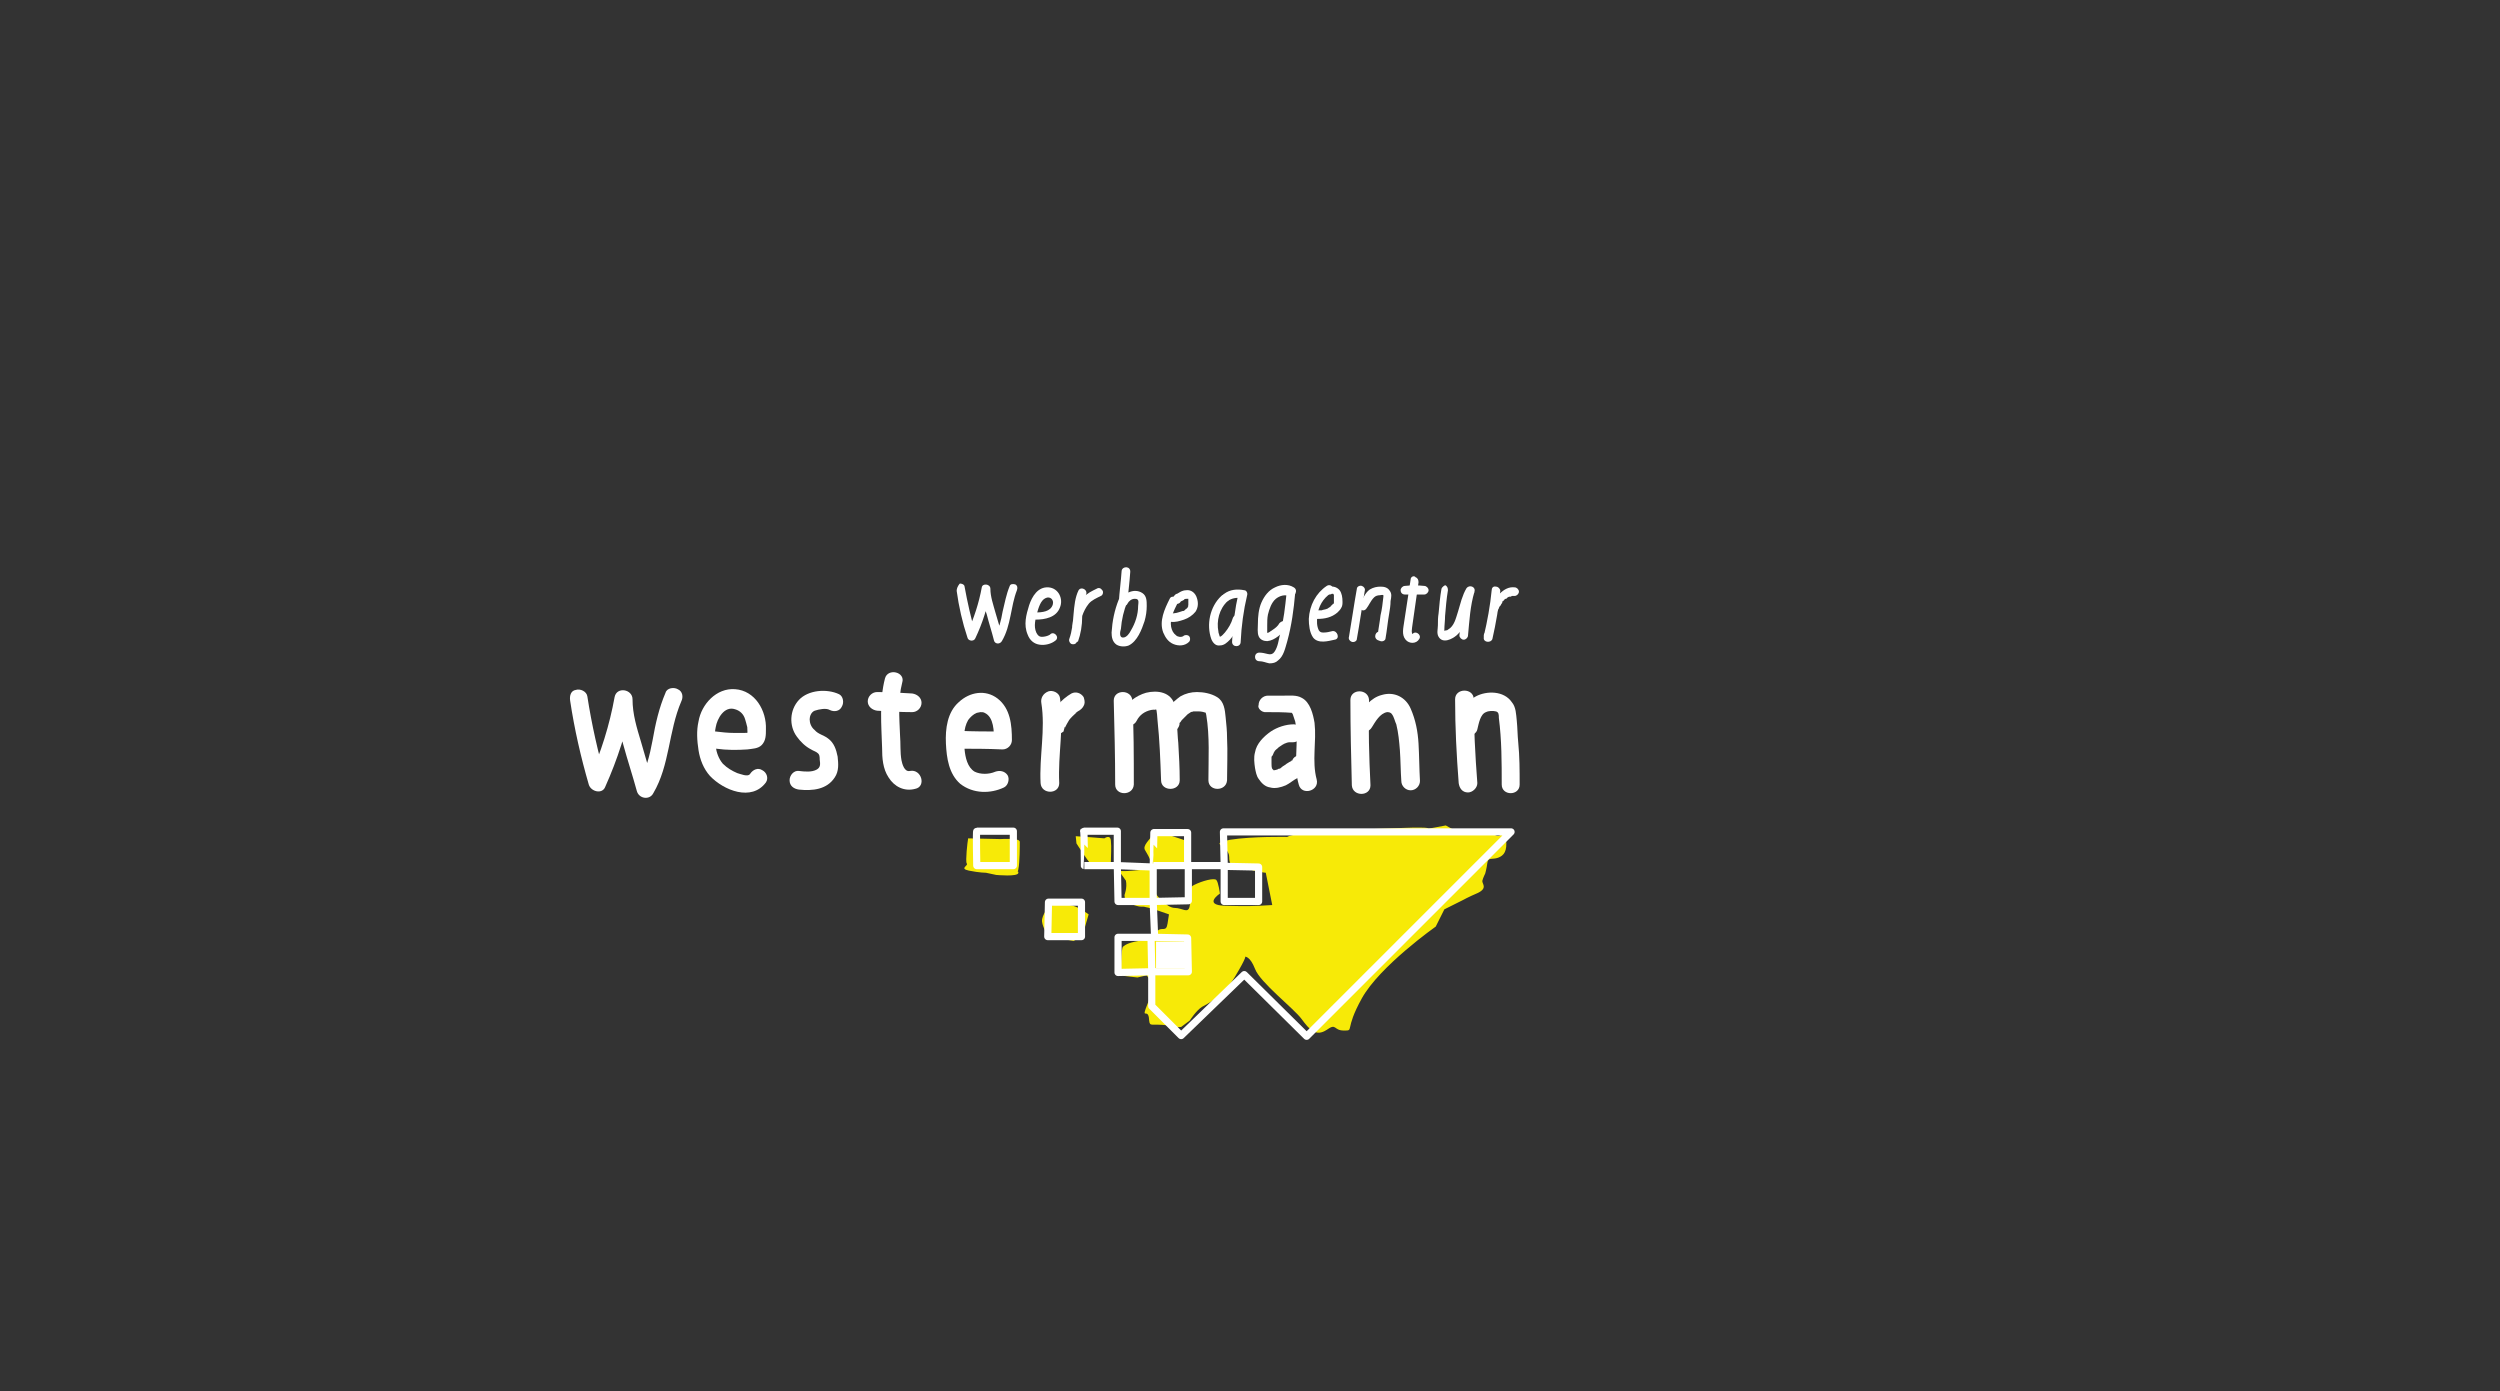 <?xml version="1.0" encoding="utf-8"?>
<!-- Generator: Adobe Illustrator 28.7.1, SVG Export Plug-In . SVG Version: 9.03 Build 54978)  -->
<svg version="1.1" xmlns="http://www.w3.org/2000/svg" xmlns:xlink="http://www.w3.org/1999/xlink" x="0px" y="0px"
	 viewBox="0 0 348.6 194" enable-background="new 0 0 348.6 194" xml:space="preserve">
<rect x="0" y="0" width="348.6" height="194" fill="#333333" stroke="none"/>
<g id="Ebene_1">
	<path fill="#F7EA07" d="M160.9,116.1c-0.5,1-1.7,1.8-1.2,2.5c0.4,0.7,0.4,0.7,0.4,0.7l0.7,1.4l3.3-0.1h0.9l0.4-1.4l-0.1-2l-3-1
		L160.9,116.1z"/>
	<path fill="#F7EA07" d="M135,116.9c-0.1,0.5-0.4,3.2-0.2,3.5c0.3,0.3-1.1,0.7,0.3,1c1.5,0.3,2.4,0.3,2.4,0.3l1.4,0.3
		c0,0,3.1,0.3,3.1-0.3c0-0.5-0.2,0.4,0-0.5c0.2-1,0.2-3.2,0.2-3.8c0-0.6-2.3-0.4-2.7-0.4S135,116.9,135,116.9z"/>
	<path fill="#F7EA07" d="M146.9,126.2c-0.5,0-0.5,0-0.5,0s-1.2,1.4-1.1,2.3c0.1,0.9,0.9,2.1,0.9,2.1l3.5,0.6l1.2-0.6l0.9-3.1
		c0,0-1.6-1.2-2.6-1.3C148,126.1,146.9,126.2,146.9,126.2z"/>
	<path fill="#F7EA07" d="M150,116.6c0.3,0,4,0.3,4,0.3s0.8-0.6,0.9,0.3c0.1,0.9,0,2.3,0,2.9s-1.6,1.3-2.2,1
		c-0.6-0.3-2.6-3.5-2.6-3.5L150,116.6z"/>
	<path fill="#F7EA07" d="M156,121.4c1,0.3,4.8-0.5,5,0c0.2,0.5,0,2.3,0,2.8c0,0.5,1.7,2.4,2.8,2.4c1.1,0,1.9,0.9,2.1-0.3
		c0.2-1.1-0.6-2.3,0.6-2.9s2.8-1,3.1-0.7s0.5,1.9,0.5,1.9s-2.4,1.6,0.7,1.7s4.8,0,4.8,0l1.8-0.1l-0.9-4.5c0,0-1.9-0.2-3.1-0.8
		s-2,0.3-2-1.4c0-1.7-3.1-1.8,0.1-2.4c3.1-0.5,8-0.4,8-0.4s0.7-0.7,9.3-1s7.2-0.3,9.2-0.3s0.4,0.3,2,0s1.6-0.3,1.6-0.3l1.8,1
		c0,0,2.8-0.5,3.7-0.3c0.9,0.3,0.7,0.3,1.5,0.7s1.2-1.2,1.4,0.5c0.2,1.7-0.3,2.3-1.1,2.6s-1.4-0.1-1.5,0.7c-0.1,0.8-0.3,1.5-0.3,1.5
		s-0.3,0.6-0.4,1c-0.1,0.4,0.8,1-0.6,1.7c-1.4,0.6-2.1,1-2.1,1l-2.6,1.3l-1.2,2.4c0,0-7.8,5.5-10.3,10c-2.5,4.5-1,4.5-2.5,4.5
		s-1-1.1-2.4-0.1c-1.5,1-2.4,0-3.5-1.5s-5.8-5.1-6.5-7c-0.7-1.8-1.4-1.7-1.4-1.7s0.4-0.2-1.4,2.8c-1.8,3-3.8,3.7-4.6,4.2
		c-0.8,0.5-1.7,1.9-1.7,1.9l-1.2,0.9l-1.8,0.1c0,0,0.8-0.3-0.9-0.4c-1.7-0.1-1.7,0.3-1.8-1c-0.2-1.3-1.1,0.4-0.2-1.9
		c1-2.4,1-2.4,1-2.4l-1.1-1.6l-1.3,0.3l-1.7-0.2l-0.6-0.1c0,0,0-3.8,0.3-4c0.3-0.2,0.5-0.5,2.2-0.8s2.6-0.1,2.6-0.1l1.4-0.1
		c0,0-2.2-0.3-1.5-1.1c0.7-0.8,1.3,0.2,1.5-1.1c0.2-1.3,0.2-1.3,0.2-1.3s-2.5-0.9-3.2-1c-0.7-0.2-0.5,0.1-1.7-0.3s-1.2-0.4-1.2-0.4
		l-0.1-1c0,0,0.4-1,0.2-2C156.3,121.8,156,121.4,156,121.4z"/>
	<path fill="none" stroke="#FFFFFF" stroke-linecap="round" stroke-linejoin="round" stroke-miterlimit="10" d="M136.2,115.9h5.1
		v4.8h-5.1C136.2,120.7,136.1,115.8,136.2,115.9z"/>
	<path fill="none" stroke="#FFFFFF" stroke-linecap="round" stroke-linejoin="round" stroke-miterlimit="10" d="M151.1,115.9h4.7
		v4.8h-4.6C151.2,120.7,151.2,115.8,151.1,115.9z"/>
	<polygon fill="none" stroke="#FFFFFF" stroke-linecap="round" stroke-linejoin="round" stroke-miterlimit="10" points="
		146.2,125.8 150.8,125.8 150.8,130.6 146.1,130.6 	"/>
	<polygon fill="none" stroke="#FFFFFF" stroke-linecap="round" stroke-linejoin="round" stroke-miterlimit="10" points="
		155.9,130.7 160.5,130.7 160.6,135.5 155.9,135.6 	"/>
	<polygon fill="none" stroke="#FFFFFF" stroke-linecap="round" stroke-linejoin="round" stroke-miterlimit="10" points="
		155.9,125.7 155.8,120.7 160.8,120.9 160.8,125.7 	"/>
	<path fill="none" stroke="#FFFFFF" stroke-linecap="round" stroke-linejoin="round" stroke-miterlimit="10" d="M160.9,116.1h4.7
		v4.6h-4.8C160.8,120.7,160.9,115.8,160.9,116.1z"/>
	<polyline fill="none" stroke="#FFFFFF" stroke-linecap="round" stroke-linejoin="round" stroke-miterlimit="10" points="
		170.7,120.8 175.5,120.9 175.5,125.7 170.7,125.7 170.7,120.7 165.7,120.7 165.7,125.6 160.8,125.7 161,130.7 165.6,130.8 
		165.7,135.5 160.6,135.5 160.6,140.3 164.7,144.4 173.5,135.9 182.2,144.5 210.7,116 170.6,116 170.7,120.6 	"/>
	<path fill="#EBEC2B" d="M146.2,125.8"/>
	<rect x="161.2" y="131.3" fill="#FFFFFF" width="4.2" height="3.7"/>
	<g>
		<g>
			<g>
				<path fill="#FFFFFF" d="M79.5,97.7c0.6,4,1.5,7.9,2.6,11.7c0.3,1,1.9,1.4,2.3,0.3c1.7-3.8,3-7.8,3.8-12
					c-0.8-0.1-1.7-0.2-2.5-0.3c0,2.2,0.6,4.3,1.2,6.4c0.6,2.2,1.3,4.3,1.9,6.5c0.3,1.1,1.8,1.3,2.3,0.3c2.3-3.9,2.1-8.6,3.9-12.8
					c0.3-0.6,0.2-1.4-0.5-1.7c-0.5-0.3-1.5-0.2-1.7,0.5c-0.9,2.1-1.4,4.3-1.8,6.6c-0.4,2.1-0.9,4.3-2.1,6.2c0.8,0.1,1.6,0.2,2.3,0.3
					c-0.6-2.1-1.2-4.1-1.8-6.2c-0.6-2-1.2-3.9-1.2-6c0-1.4-2.2-1.8-2.5-0.3c-0.7,3.9-1.9,7.7-3.5,11.3c0.8,0.1,1.6,0.2,2.3,0.3
					c-1.1-3.8-2-7.8-2.6-11.7c-0.1-0.7-1-1.1-1.6-0.9C79.6,96.3,79.4,97,79.5,97.7L79.5,97.7z"/>
			</g>
		</g>
		<g>
			<g>
				<path fill="#FFFFFF" d="M99.9,104.4c1.4,0.2,2.9,0.2,4.3,0.1c0.7-0.1,1.5-0.1,2-0.6c0.6-0.6,0.6-1.4,0.6-2.2
					c0.1-2.6-1.5-5.4-4.3-5.6c-2.6-0.2-4.7,2.1-5.1,4.5c-0.3,1.3-0.2,2.7,0,4c0.2,1.3,0.7,2.6,1.6,3.6c1.9,2,5.8,3.6,7.8,0.9
					c0.4-0.6,0.1-1.4-0.5-1.7c-0.6-0.4-1.3-0.1-1.7,0.5c-0.3,0.5-1.4,0-1.8-0.1c-0.7-0.3-1.4-0.7-2-1.3c-0.6-0.7-0.9-1.6-1-2.4
					c-0.1-0.9-0.2-1.8,0-2.7c0.2-1.2,1.2-3,2.7-2.5c0.7,0.2,1.2,0.7,1.4,1.4c0.1,0.3,0.2,0.7,0.3,1.1c0,0.3,0.1,1-0.1,1.2
					c0.2-0.2,0.3-0.3,0.5-0.5c-0.1,0.1-0.7,0.1-0.9,0.1c-0.4,0-0.8,0-1.3,0c-0.9,0-1.8-0.1-2.6-0.2c-0.7-0.1-1.3,0.6-1.3,1.3
					C98.7,103.9,99.2,104.3,99.9,104.4L99.9,104.4z"/>
			</g>
		</g>
		<g>
			<g>
				<path fill="#FFFFFF" d="M117,96.8c-1.7-0.8-4.3-0.6-5.6,0.8c-1.3,1.4-1.4,3.6-0.3,5.1c0.5,0.7,1.2,1.4,2,1.8
					c0.3,0.2,0.7,0.3,0.9,0.5c0.3,0.2,0.3,0.6,0.3,0.9c0.1,0.7,0.1,1.1-0.4,1.4c-0.7,0.4-1.7,0.3-2.5,0.2c-0.7-0.1-1.3,0.6-1.3,1.3
					c0,0.8,0.6,1.2,1.3,1.3c1.9,0.2,3.9,0,5-1.7c0.6-0.9,0.5-1.9,0.4-2.9c-0.2-1-0.5-1.9-1.3-2.5c-0.6-0.5-1.4-0.6-1.9-1.2
					c-0.5-0.4-0.7-1-0.7-1.5c0-0.4,0.2-1,0.7-1.2c0.6-0.2,1.6-0.4,2.1-0.1c0.6,0.3,1.4,0.2,1.7-0.5C117.7,98,117.6,97.1,117,96.8
					L117,96.8z"/>
			</g>
		</g>
		<g>
			<g>
				<path fill="#FFFFFF" d="M123.4,94.6c-0.8,3.1-0.5,6.5-0.4,9.7c0,1.4,0.1,2.9,0.9,4.1c0.8,1.3,2.2,2,3.7,1.6
					c1.6-0.3,0.9-2.8-0.7-2.5c-0.8,0.2-1.1-1-1.2-1.5c-0.2-1.1-0.1-2.3-0.2-3.5c-0.1-2.4-0.3-5,0.3-7.3
					C126.3,93.7,123.8,93.1,123.4,94.6L123.4,94.6z"/>
			</g>
		</g>
		<g>
			<g>
				<path fill="#FFFFFF" d="M122.3,99.1c1.6,0.1,3.3,0.2,4.9,0.2c0.7,0,1.3-0.6,1.3-1.3c0-0.7-0.6-1.2-1.3-1.3
					c-1.6-0.1-3.3-0.2-4.9-0.2c-0.7,0-1.3,0.6-1.3,1.3C121,98.5,121.6,99,122.3,99.1L122.3,99.1z"/>
			</g>
		</g>
		<g>
			<g>
				<path fill="#FFFFFF" d="M133.5,104.4c2.1,0,4.2,0,6.3,0.1c0.7,0,1.3-0.6,1.3-1.3c0-2.1-0.2-4.4-2-5.8c-1.7-1.3-3.9-0.9-5.4,0.5
					c-1.6,1.4-1.9,3.7-1.8,5.8c0.1,2,0.4,4.2,2,5.6c1.8,1.4,4.2,1.4,6.1,0.5c0.6-0.3,0.8-1.2,0.5-1.7c-0.4-0.6-1.1-0.7-1.7-0.5
					c-0.9,0.4-2.1,0.4-2.9,0c-1-0.6-1.3-2-1.4-3.1c-0.1-1.4-0.2-2.9,0.5-4.1c0.3-0.4,0.7-0.8,1.2-1c0.1,0,0.4-0.1,0.5-0.1
					c0.3,0,0.4,0,0.6,0.1c1.3,0.6,1.3,2.6,1.3,3.9c0.4-0.4,0.8-0.8,1.3-1.3c-2.1,0-4.2,0-6.3-0.1
					C131.8,101.9,131.8,104.4,133.5,104.4L133.5,104.4z"/>
			</g>
		</g>
		<g>
			<g>
				<path fill="#FFFFFF" d="M145.2,98c0.6,3.7-0.3,7.5-0.1,11.2c0.1,1.6,2.6,1.6,2.6,0c-0.2-4,0.7-7.9,0.1-11.9
					c-0.1-0.7-1-1.1-1.6-0.9C145.4,96.7,145.1,97.4,145.2,98L145.2,98z"/>
			</g>
		</g>
		<g>
			<g>
				<path fill="#FFFFFF" d="M148.4,101.5c0,0,0-0.1,0.1-0.1c0,0.1-0.1,0.2-0.1,0.3c0.2-0.5,0.5-1,0.8-1.5c-0.1,0.1-0.1,0.2-0.2,0.3
					c0.3-0.4,0.7-0.8,1.2-1.2c-0.1,0.1-0.2,0.1-0.3,0.2c0.2-0.2,0.4-0.3,0.7-0.5c0.3-0.2,0.5-0.5,0.6-0.8c0.1-0.3,0-0.7-0.1-1
					c-0.4-0.6-1.1-0.8-1.7-0.5c-0.7,0.4-1.4,1-1.9,1.6c-0.6,0.7-1.1,1.5-1.4,2.4c-0.1,0.3,0,0.7,0.1,1c0.2,0.3,0.5,0.5,0.8,0.6
					c0.3,0.1,0.7,0.1,1-0.1c0.1-0.1,0.2-0.1,0.3-0.2C148.3,101.9,148.4,101.7,148.4,101.5L148.4,101.5z"/>
			</g>
		</g>
		<g>
			<g>
				<path fill="#FFFFFF" d="M155.3,97.7c0.1,3.9,0.2,7.8,0.2,11.7c0,1.6,2.5,1.6,2.6,0c0-3.9,0-7.8-0.2-11.7
					C157.8,96.1,155.3,96.1,155.3,97.7L155.3,97.7z"/>
			</g>
		</g>
		<g>
			<g>
				<path fill="#FFFFFF" d="M158.5,100.5c0.4-0.8,1.1-1.3,2-1.5c0.2,0,0.4-0.1,0.6,0c-0.1,0,0.2,0,0.2,0c0.5,0-0.7,0-0.1-0.1
					c0.1,0,0.2,1.4,0.2,1.5c0.3,2.8,0.4,5.6,0.5,8.4c0,1.6,2.6,1.6,2.6,0c0-1.7-0.1-3.5-0.2-5.2c-0.1-0.9-0.1-1.7-0.2-2.6
					c-0.1-0.9-0.1-1.8-0.3-2.7c-0.5-1.8-2.4-2.1-4-1.7c-1.4,0.4-2.7,1.4-3.4,2.7C155.6,100.7,157.8,101.9,158.5,100.5L158.5,100.5z"
					/>
			</g>
		</g>
		<g>
			<g>
				<path fill="#FFFFFF" d="M164.5,100.8C164.4,101.1,164.4,100.9,164.5,100.8c-0.1,0.2,0-0.1,0.1-0.1c0.1-0.2,0.2-0.3,0.3-0.4
					c0.2-0.2,0.4-0.4,0.6-0.6c0.1-0.1,0,0,0.1-0.1c0.1-0.1,0.2-0.1,0.3-0.2c0.1-0.1,0.2-0.1,0.3-0.2c-0.3,0.2,0.2,0,0.2,0
					c0.3,0,0.5,0,0.8,0c0.3,0,0.7,0.1,1,0.2c0.1,0-0.1,0-0.1-0.1c0,0.1,0.1,0.3,0.1,0.4c0.5,3,0.3,6.1,0.3,9.1c0,1.6,2.5,1.6,2.6,0
					c0-2,0.1-3.9,0-5.9c0-1-0.1-1.9-0.2-2.9c-0.1-1-0.2-2.2-1.2-2.8c-0.8-0.5-1.9-0.7-2.8-0.7c-0.8,0-1.6,0.2-2.3,0.6
					c-1.1,0.8-2.4,2-2.4,3.5C161.8,102.5,164.4,102.5,164.5,100.8L164.5,100.8z"/>
			</g>
		</g>
		<g>
			<g>
				<path fill="#FFFFFF" d="M176.6,99.3c1.2,0,2.4,0,3.6,0.1c-0.1,0-0.2-0.3,0,0.1c0.1,0.1,0,0,0.1,0.2c0.1,0.3,0.2,0.6,0.3,0.9
					c0.1,0.5,0.2,1,0.2,1.6c0.1,2.4-0.4,4.8,0.3,7.2c0.4,1.6,2.9,0.9,2.5-0.7c-0.7-2.6,0-5.3-0.3-7.9c-0.2-1.2-0.6-2.9-1.8-3.5
					c-0.7-0.4-1.6-0.3-2.4-0.3c-0.8,0-1.6,0-2.3,0c-0.7,0-1.3,0.6-1.3,1.3C175.3,98.7,175.9,99.4,176.6,99.3L176.6,99.3z"/>
			</g>
		</g>
		<g>
			<g>
				<path fill="#FFFFFF" d="M180.4,101c-1.1,0-2.3,0.4-3.2,1c-1,0.7-2,1.7-2.2,2.9c-0.2,0.7-0.1,1.5,0,2.2c0.1,0.5,0.2,1.1,0.5,1.5
					c0.4,0.6,0.9,1.1,1.6,1.2c0.7,0.2,1.5,0,2.2-0.3c0.6-0.3,1-0.7,1.6-1c0.6-0.4,1.2-0.7,1.5-1.3c0.3-0.6,0.2-1.4-0.5-1.7
					c-0.6-0.3-1.4-0.2-1.7,0.5c0,0.1,0,0.1-0.1,0.1c0.1-0.1,0.1-0.2,0-0.1c-0.1,0.1-0.1,0.1,0.1,0c0,0-0.1,0.1-0.1,0.1
					c-0.2,0.1-0.4,0.2-0.7,0.4c-0.2,0.2-0.5,0.3-0.7,0.5c-0.1,0.1-0.2,0.2-0.4,0.2c-0.1,0-0.1,0.1-0.2,0.1c-0.1,0.1-0.1,0.1,0,0
					c0,0-0.3,0.1-0.4,0.1c0.2,0,0.2,0,0.1,0c-0.1,0-0.1,0-0.2,0c0.2,0,0.2,0,0.1,0c-0.1,0-0.1,0,0,0c-0.1-0.1-0.1-0.1,0,0
					c0,0-0.1-0.1-0.1-0.1c0.1,0.1,0.1,0.2,0,0.1c0,0-0.1-0.1-0.1-0.1c-0.1-0.1-0.1-0.1,0,0.1c0-0.1,0-0.1-0.1-0.2
					c-0.1-0.2-0.1-0.5-0.1-0.7c0-0.1,0-0.1,0,0c0-0.1,0-0.2,0-0.2c0-0.2,0-0.3,0-0.5c0-0.1,0-0.2,0-0.2c0,0.1,0,0.1,0,0
					c0-0.1,0-0.1,0.1-0.2c-0.1,0.1-0.1,0.2,0,0c0.1-0.1,0.1-0.2,0.2-0.4c0-0.1,0.1-0.1,0.1-0.2c0.1-0.1,0.1-0.1,0,0
					c0.1-0.2,0.4-0.4,0.5-0.5c0,0,0.1-0.1,0.1-0.1c-0.1,0.1-0.1,0.1,0,0c0.1-0.1,0.2-0.1,0.3-0.2c0.1-0.1,0.2-0.1,0.3-0.2
					c0.1,0,0.1-0.1,0.2-0.1c0.1-0.1,0.1-0.1,0,0c0.2-0.1,0.5-0.2,0.7-0.2c0.1,0,0.1,0,0.2,0c0.1,0,0.1,0-0.1,0c0.1,0,0.3,0,0.4,0
					c0.7,0,1.3-0.6,1.3-1.3C181.6,101.6,181.1,101,180.4,101L180.4,101z"/>
			</g>
		</g>
		<g>
			<g>
				<path fill="#FFFFFF" d="M188.3,97.6c0,4,0.1,7.9,0.2,11.9c0.1,1.6,2.6,1.6,2.6,0c-0.2-4-0.3-7.9-0.2-11.9
					C190.8,96,188.3,96,188.3,97.6L188.3,97.6z"/>
			</g>
		</g>
		<g>
			<g>
				<path fill="#FFFFFF" d="M191.3,101.4c0.5-0.8,1.1-1.9,2.1-2.1c0.2,0,0.5,0,0.7,0.3c0.3,0.4,0.4,1,0.6,1.4
					c0.3,1.2,0.4,2.4,0.5,3.6c0.1,1.4,0.1,2.9,0.2,4.3c0,0.7,0.6,1.3,1.3,1.3c0.7,0,1.3-0.6,1.3-1.3c-0.1-1.7-0.1-3.5-0.2-5.2
					c-0.1-1.7-0.4-3.3-1.1-4.9c-0.7-1.6-2.3-2.4-4-1.9c-1.6,0.4-2.6,1.8-3.5,3.2C188.3,101.5,190.5,102.8,191.3,101.4L191.3,101.4z"
					/>
			</g>
		</g>
		<g>
			<g>
				<path fill="#FFFFFF" d="M202.9,97.5c0,3.9,0.2,7.8,0.5,11.7c0.1,0.7,0.5,1.3,1.3,1.3c0.6,0,1.3-0.6,1.3-1.3
					c-0.3-3.9-0.5-7.8-0.5-11.7C205.5,95.9,202.9,95.9,202.9,97.5L202.9,97.5z"/>
			</g>
		</g>
		<g>
			<g>
				<path fill="#FFFFFF" d="M206,101.7c0.2-0.8,0.4-2.1,1.2-2.4c0.4-0.2,1-0.2,1.4-0.1c0.4,0.1,0.4,0.5,0.4,0.9
					c0.4,3.1,0.4,6.2,0.4,9.3c0,1.6,2.5,1.6,2.5,0c0-2,0-3.9-0.2-5.9c-0.1-1-0.1-2-0.2-3c-0.1-0.9-0.1-1.9-0.7-2.6
					c-1.1-1.6-3.5-1.6-5-0.8c-1.5,0.8-2,2.4-2.4,4c-0.2,0.7,0.2,1.4,0.9,1.6C205.1,102.7,205.9,102.3,206,101.7L206,101.7z"/>
			</g>
		</g>
	</g>
</g>
<g id="Isolationsmodus">
	<g>
		<g>
			<g>
				<path fill="#FFFFFF" d="M144.4,86.4c1.3,0,2.9-0.3,3.4-1.7c0.5-1.2-0.2-2.7-1.6-2.8c-1.5-0.1-2.3,1.3-2.7,2.5
					c-0.4,1.3-0.8,2.7-0.2,4.1c0.3,0.8,0.9,1.3,1.7,1.4c0.7,0.1,1.6-0.1,2.2-0.6c0.6-0.5-0.3-1.4-0.8-0.8c-0.3,0.2-0.8,0.3-1.1,0.3
					c-0.4,0-0.6-0.2-0.8-0.6c-0.4-0.9-0.1-1.9,0.1-2.7c0.2-0.7,0.5-1.8,1.2-2.1c0.6-0.3,1.2,0.2,1,0.9c-0.3,1-1.5,1.1-2.4,1.1
					C143.6,85.1,143.6,86.3,144.4,86.4L144.4,86.4z"/>
			</g>
		</g>
		<g>
			<g>
				<path fill="#FFFFFF" d="M150.4,82.3c-0.5,1-0.6,2.2-0.7,3.3c-0.1,1.2-0.2,2.4-0.6,3.5c-0.1,0.3,0.1,0.6,0.3,0.7
					c0.3,0.1,0.6,0,0.7-0.2c0.4-0.5,0.5-1.2,0.5-1.8c0-0.7,0.1-1.3,0.3-1.9c0.2-0.6,0.5-1.2,0.9-1.7c0.4-0.5,1.1-0.8,1.7-1.1
					c0.3-0.1,0.4-0.6,0.2-0.8c-0.2-0.3-0.5-0.4-0.8-0.2c-0.6,0.3-1.3,0.6-1.8,1.2c-0.5,0.5-0.9,1.2-1.1,1.9
					c-0.3,0.7-0.4,1.4-0.5,2.1c0,0.6,0.1,1.2-0.3,1.7c0.4,0.2,0.7,0.3,1.1,0.5c0.4-1.1,0.6-2.3,0.6-3.5c0.1-1,0.1-2.1,0.5-3
					C151.8,82.3,150.8,81.7,150.4,82.3L150.4,82.3z"/>
			</g>
		</g>
		<g>
			<g>
				<path fill="#FFFFFF" d="M156.4,79.6c-0.1,1.5-0.3,2.9-0.4,4.4c-0.1,0.7,1,0.7,1.2,0.2c0.2-0.4,0.6-0.7,1-0.7
					c0.2,0,0.4,0,0.5,0.2c0.1,0.2,0,0.6,0,0.8c0,1.2-0.4,2.4-1,3.4c-0.2,0.4-0.6,1-1.1,1c-0.6,0-0.4-0.9-0.3-1.2
					c0.1-1.3,0.4-2.6,0.9-3.8c0.3-0.7-0.9-1-1.2-0.3c-0.6,1.5-0.9,3-1,4.6c0,0.6,0.1,1.3,0.7,1.7c0.5,0.3,1.2,0.3,1.7,0.1
					c1.2-0.6,1.8-2.2,2.2-3.4c0.2-0.7,0.3-1.4,0.3-2.1c0-0.7,0-1.4-0.6-1.8c-1.2-0.8-2.8,0.1-3.3,1.3c0.4,0.1,0.8,0.1,1.2,0.2
					c0.1-1.5,0.3-2.9,0.4-4.4C157.7,78.9,156.5,78.9,156.4,79.6L156.4,79.6z"/>
			</g>
		</g>
		<g>
			<g>
				<path fill="#FFFFFF" d="M163.1,83.5c-0.7,1.4-1.5,3.1-0.9,4.7c0.3,0.7,0.7,1.3,1.4,1.6c0.7,0.3,1.6,0.3,2.2-0.3
					c0.2-0.2,0.2-0.6,0-0.8c-0.2-0.2-0.6-0.2-0.8,0c-0.3,0.2-0.8,0.1-1-0.1c-0.4-0.3-0.6-0.7-0.7-1.2c-0.2-1.1,0.4-2.3,0.9-3.3
					C164.5,83.5,163.4,82.8,163.1,83.5L163.1,83.5z"/>
			</g>
		</g>
		<g>
			<g>
				<path fill="#FFFFFF" d="M163.2,86.7c0.7,0.1,1.3-0.1,1.9-0.3c0.6-0.2,1.2-0.6,1.6-1.1c0.4-0.6,0.4-1.3,0.2-1.9
					c-0.2-0.7-0.8-1.2-1.5-1.1c-0.4,0-0.8,0.2-1.1,0.4c-0.1,0.1-0.3,0.1-0.4,0.2c-0.2,0.2-0.4,0.4-0.4,0.7c0,0.3,0.3,0.6,0.6,0.6
					c0.4,0,0.6-0.3,0.6-0.6c0,0.1-0.1,0.3-0.2,0.3c0,0,0.1,0,0.1,0c0.1,0,0.1-0.1,0.2-0.1c0.1,0,0.1-0.1,0.2-0.1
					c0,0,0.2-0.1,0.1-0.1c0.1-0.1,0.3-0.1,0.4-0.1c-0.1,0,0.1,0,0.1,0c0.1,0,0.1,0,0,0c0,0,0.1,0,0.1,0c-0.1,0-0.1,0,0,0
					c0.1,0,0.1,0,0,0c0,0,0,0,0,0c0,0,0,0.1,0,0.1c0.1,0.1,0-0.1,0,0c0,0.1,0,0.1,0,0.2c0,0,0,0.1,0,0.1c0-0.1,0-0.1,0,0
					c0,0.1,0,0.2,0,0.2c0,0.1,0,0.2,0,0.2c0-0.1,0,0.1,0,0.1c0,0-0.1,0.2,0,0.1c0,0.1-0.1,0.1-0.1,0.2c0,0.1,0,0.1,0,0
					c0,0,0,0.1-0.1,0.1c0,0.1-0.1,0.1-0.1,0.1c-0.1,0-0.1,0,0,0c0,0-0.1,0-0.1,0.1c0,0-0.1,0.1-0.1,0.1c-0.1,0-0.1,0.1-0.2,0.1
					c0,0-0.1,0-0.1,0c0.1,0,0.1,0,0,0c-0.6,0.2-1.1,0.4-1.7,0.3c-0.3,0-0.6,0.3-0.6,0.6C162.6,86.4,162.8,86.6,163.2,86.7
					L163.2,86.7z"/>
			</g>
		</g>
		<g>
			<g>
				<path fill="#FFFFFF" d="M170.3,83.1c-1.6,1.5-2.1,4-1.4,6c0.2,0.5,0.6,1,1.2,0.9c0.6,0,1-0.4,1.4-0.8c0.7-0.8,1.3-1.7,1.6-2.7
					c0.2-0.7-0.9-1.1-1.2-0.3c-0.2,0.7-0.6,1.4-1.1,2c-0.2,0.2-0.4,0.5-0.7,0.6c-0.2,0.1,0,0,0,0c0,0,0,0,0,0c0-0.1-0.1-0.2-0.1-0.3
					c0-0.1-0.1-0.2-0.1-0.4c-0.3-1.5,0.1-3.2,1.3-4.3C171.7,83.5,170.8,82.6,170.3,83.1L170.3,83.1z"/>
			</g>
		</g>
		<g>
			<g>
				<path fill="#FFFFFF" d="M171.2,83.8c0.6-0.4,1.2-0.5,1.9-0.4c-0.1-0.2-0.3-0.5-0.4-0.7c-0.5,2.2-0.8,4.5-0.9,6.8
					c0,0.8,1.2,0.8,1.2,0c0.1-2.2,0.4-4.4,0.9-6.5c0.1-0.3-0.1-0.7-0.4-0.7c-1-0.2-2-0.1-2.8,0.5C170,83.2,170.6,84.2,171.2,83.8
					L171.2,83.8z"/>
			</g>
		</g>
		<g>
			<g>
				<path fill="#FFFFFF" d="M180.4,81.9c-0.8-0.5-1.8-0.4-2.6,0c-0.9,0.4-1.5,1.2-1.9,2.1c-0.4,0.9-0.5,2-0.5,3
					c0,0.5-0.1,1.2,0.1,1.7c0.2,0.5,0.7,0.7,1.2,0.7c1.1-0.1,2.1-1.1,2.7-1.9c0.2-0.3,0-0.7-0.2-0.8c-0.3-0.2-0.6,0-0.8,0.2
					c-0.2,0.4-0.6,0.7-0.9,0.9c-0.2,0.1-0.4,0.3-0.6,0.4c-0.1,0-0.3,0.1-0.3,0.1c0,0,0.1,0,0.1,0.1c0,0.1,0,0.1,0,0
					c0-0.1,0-0.2,0-0.4c0-0.3,0-0.6,0-0.8c0-0.5,0-1,0.1-1.5c0.2-0.8,0.5-1.7,1.1-2.2c0.5-0.4,1.3-0.7,2-0.3
					C180.5,83.3,181.1,82.3,180.4,81.9L180.4,81.9z"/>
			</g>
		</g>
		<g>
			<g>
				<path fill="#FFFFFF" d="M179.4,82.7c-0.2,1.9-0.4,3.8-0.9,5.7c-0.2,0.8-0.3,1.8-0.8,2.5c-0.2,0.3-0.5,0.4-0.9,0.3
					c-0.4-0.1-0.8-0.2-1.2-0.2c-0.8,0-0.8,1.2,0,1.2c0.5,0,0.9,0.2,1.4,0.3c0.5,0,0.9-0.1,1.2-0.4c0.8-0.6,1-1.7,1.3-2.7
					c0.6-2.2,0.9-4.4,1.1-6.7C180.6,82,179.4,82,179.4,82.7L179.4,82.7z"/>
			</g>
		</g>
		<g>
			<g>
				<path fill="#FFFFFF" d="M185.7,82.8C185.8,82.8,185.8,82.8,185.7,82.8C185.7,82.8,185.7,82.8,185.7,82.8
					C185.9,82.8,185.6,82.8,185.7,82.8C185.8,82.8,185.8,82.8,185.7,82.8C185.8,82.8,185.8,82.8,185.7,82.8
					C185.9,82.8,185.7,82.7,185.7,82.8c0.1,0,0.1,0,0.2,0c-0.1-0.1-0.1-0.1,0,0c0,0,0,0,0,0c0,0,0,0,0,0c0,0,0.1,0.2,0.1,0.1
					c0,0,0,0,0,0c0,0,0,0.1,0,0.1c0,0.1,0,0.1,0,0.2c0-0.1,0,0.1,0,0.1c0,0.1,0,0.2,0,0.4c0,0.1,0,0.1,0,0.2c0-0.1,0,0.1,0,0.1
					c0,0,0,0.1,0,0.1c0-0.1,0-0.1,0,0c0,0-0.1,0.2-0.1,0.1c0-0.1-0.1,0.1-0.1,0.1c0,0-0.1,0.1-0.1,0.1c0,0-0.2,0.1-0.1,0.1
					c0,0-0.1,0.1-0.1,0.1c-0.1,0.1-0.2,0.1-0.3,0.2c0,0-0.2,0.1-0.1,0.1c0.1,0-0.1,0-0.1,0c-0.2,0.1-0.5,0.1-0.7,0.2c0.1,0,0,0,0,0
					c-0.1,0-0.1,0-0.2,0c-0.1,0-0.2,0-0.4,0c-0.3,0-0.6,0.3-0.6,0.6c0,0.3,0.3,0.6,0.6,0.6c1,0,2-0.2,2.8-0.9
					c0.2-0.2,0.4-0.4,0.5-0.6c0.2-0.3,0.2-0.6,0.2-0.9c0-0.6-0.1-1.2-0.4-1.6c-0.4-0.5-1.2-0.7-1.7-0.3c-0.3,0.2-0.4,0.5-0.2,0.8
					C185.1,82.8,185.5,83,185.7,82.8L185.7,82.8z"/>
			</g>
		</g>
		<g>
			<g>
				<path fill="#FFFFFF" d="M185,81.7c-1.5,1-2.4,2.7-2.5,4.6c0,0.8,0.1,1.9,0.6,2.6c0.7,0.9,2.1,0.5,3,0.3c0.8-0.1,0.4-1.3-0.3-1.2
					c-0.4,0.1-0.8,0.2-1.2,0.2c-0.3,0-0.5,0-0.7-0.3c-0.3-0.6-0.3-1.3-0.2-2c0.1-1.3,0.8-2.5,1.9-3.2c0.3-0.2,0.4-0.5,0.2-0.8
					C185.7,81.6,185.3,81.5,185,81.7L185,81.7z"/>
			</g>
		</g>
		<g>
			<g>
				<path fill="#FFFFFF" d="M189.2,82.1c-0.4,2.2-0.7,4.4-1.1,6.7c-0.1,0.3,0.1,0.6,0.4,0.7c0.3,0.1,0.7-0.1,0.7-0.4
					c0.4-2.2,0.7-4.4,1.1-6.7c0.1-0.3-0.1-0.6-0.4-0.7C189.6,81.6,189.2,81.8,189.2,82.1L189.2,82.1z"/>
			</g>
		</g>
		<g>
			<g>
				<path fill="#FFFFFF" d="M190.5,84.9c0.4-0.5,0.6-1.1,1.1-1.6c0.2-0.2,0.5-0.3,0.8-0.3c0.1,0,0.4-0.1,0.5,0c0,0,0-0.1,0,0
					c0,0,0,0.2,0,0.2c-0.1,0.9-0.2,1.8-0.4,2.6c-0.1,0.9-0.3,1.9-0.4,2.8c0.2-0.1,0.5-0.3,0.7-0.4c-0.1,0-0.2-0.1-0.3-0.1
					c-0.7-0.2-1.1,0.9-0.3,1.2c0.1,0,0.2,0.1,0.3,0.1c0.3,0.1,0.7-0.1,0.7-0.4c0.2-1.1,0.3-2.3,0.5-3.4c0.1-0.6,0.2-1.2,0.2-1.8
					c0.1-0.5,0.2-1-0.1-1.4c-0.3-0.5-0.8-0.6-1.3-0.6c-0.5,0-1,0.1-1.5,0.4c-0.7,0.5-0.9,1.3-1.4,1.9
					C189.2,84.7,190,85.5,190.5,84.9L190.5,84.9z"/>
			</g>
		</g>
		<g>
			<g>
				<path fill="#FFFFFF" d="M195.9,82.9c0.9,0,1.8,0,2.7,0c0.3,0,0.6-0.3,0.6-0.6c0-0.3-0.3-0.6-0.6-0.6c-0.9-0.1-1.8-0.1-2.7,0
					c-0.3,0-0.6,0.3-0.6,0.6C195.3,82.6,195.5,82.9,195.9,82.9L195.9,82.9z"/>
			</g>
		</g>
		<g>
			<g>
				<path fill="#FFFFFF" d="M196.7,80.8c-0.3,2-0.6,3.9-0.9,5.9c-0.1,0.8-0.4,1.8,0.2,2.5c0.5,0.6,1.5,0.6,1.9-0.1
					c0.4-0.6-0.6-1.3-1-0.6c0.1-0.1,0.1-0.1,0.1-0.1c0,0,0,0,0,0c0,0.1-0.2-0.2-0.1-0.1c-0.1-0.2,0-0.6,0-0.8
					c0.1-0.7,0.2-1.4,0.3-2.1c0.2-1.4,0.4-2.8,0.6-4.2c0-0.3-0.1-0.6-0.4-0.7C197.2,80.2,196.7,80.4,196.7,80.8L196.7,80.8z"/>
			</g>
		</g>
		<g>
			<g>
				<path fill="#FFFFFF" d="M201,82.1c-0.2,1.1-0.3,2.3-0.4,3.4c-0.1,0.6-0.1,1.1-0.1,1.7c0,0.5-0.2,1.1,0.1,1.6
					c0.6,1,1.9,0.3,2.5-0.2c0.8-0.7,1.1-1.6,1.4-2.6c0.2-0.6,0.4-1.2,0.5-1.8c0.2-0.6,0.3-1.1,0.6-1.6c-0.4-0.2-0.7-0.3-1.1-0.5
					c-0.6,2.1-0.8,4.3-1,6.5c0,0.3,0.3,0.6,0.6,0.6c0.3,0,0.6-0.3,0.6-0.6c0.2-2.1,0.3-4.1,0.9-6.1c0.2-0.7-0.7-1-1.1-0.5
					c-0.3,0.5-0.5,1-0.7,1.6c-0.2,0.6-0.3,1.1-0.5,1.7c-0.3,0.9-0.5,2-1.4,2.5c-0.1,0.1-0.2,0.1-0.3,0.1c0,0-0.3,0.1-0.3,0.1
					c0,0,0,0.2,0.1,0.1c0,0,0-0.3,0-0.3c0-0.6,0.1-1.3,0.1-1.9c0.1-1.2,0.2-2.4,0.4-3.6c0-0.3-0.1-0.6-0.4-0.7
					C201.5,81.6,201.1,81.8,201,82.1L201,82.1z"/>
			</g>
		</g>
		<g>
			<g>
				<path fill="#FFFFFF" d="M208,82.3c-0.2,2.1-0.6,4.3-1.1,6.4c0.4,0.1,0.8,0.1,1.2,0.2c0-0.1,0-0.2,0-0.3c0-0.3-0.3-0.6-0.6-0.6
					c-0.4,0-0.6,0.3-0.6,0.6c0,0.1,0,0.2,0,0.3c-0.1,0.7,1,0.8,1.2,0.2c0.5-2.2,0.9-4.5,1.1-6.7c0-0.3-0.3-0.6-0.6-0.6
					C208.2,81.7,208,82,208,82.3L208,82.3z"/>
			</g>
		</g>
		<g>
			<g>
				<path fill="#FFFFFF" d="M208.9,85c0.1-0.1,0.1-0.3,0.2-0.4c0,0,0,0,0-0.1c0,0,0,0,0,0.1c0,0,0-0.1,0.1-0.1
					c0-0.1,0.1-0.1,0.1-0.2c0.1-0.1,0.2-0.3,0.2-0.4c0,0,0-0.1,0.1-0.1c0.1-0.1,0,0.1,0,0c0.1-0.1,0.1-0.1,0.2-0.2
					c0-0.1,0.1-0.1,0.2-0.1c0,0,0.1,0,0.1-0.1c0.1,0-0.1,0.1,0,0c0.1-0.1,0.3-0.2,0.4-0.2c0.1,0-0.1,0,0,0c0,0,0.1,0,0.1,0
					c0.1,0,0.1,0,0.2-0.1c0,0,0,0,0.1,0c0,0,0,0-0.1,0c0,0,0.1,0,0.1,0c0.1,0,0.2,0,0.3,0c0.3,0,0.6-0.3,0.6-0.6
					c0-0.3-0.3-0.6-0.6-0.6c-0.8-0.1-1.5,0.3-2.1,0.9c-0.6,0.6-0.9,1.3-1.1,2c-0.1,0.3,0.1,0.7,0.4,0.7
					C208.5,85.5,208.8,85.3,208.9,85L208.9,85z"/>
			</g>
		</g>
		<g>
			<g>
				<path fill="#FFFFFF" d="M133.4,82.4c0.3,2.2,0.8,4.4,1.5,6.5c0.1,0.5,0.9,0.6,1.1,0.1c1-2.1,1.7-4.3,2.1-6.6
					c-0.4-0.1-0.8-0.1-1.2-0.2c0,1.2,0.3,2.4,0.7,3.5c0.3,1.2,0.7,2.4,1,3.6c0.1,0.5,0.8,0.6,1.1,0.1c1.3-2.2,1.2-4.8,2.1-7.1
					c0.1-0.3,0.1-0.6-0.2-0.8c-0.3-0.1-0.7-0.1-0.8,0.2c-0.5,1.2-0.7,2.4-1,3.6c-0.2,1.2-0.5,2.4-1.1,3.4c0.4,0,0.7,0.1,1.1,0.1
					c-0.3-1.1-0.7-2.3-1-3.4c-0.3-1.1-0.7-2.2-0.7-3.3c0-0.7-1.1-0.8-1.2-0.2c-0.4,2.2-1.1,4.3-2,6.3c0.4,0,0.7,0.1,1.1,0.1
					c-0.6-2.1-1.1-4.3-1.5-6.5c0-0.3-0.5-0.5-0.7-0.4C133.5,81.8,133.4,82.1,133.4,82.4L133.4,82.4z"/>
			</g>
		</g>
	</g>
	<g>
	</g>
	<g>
	</g>
	<g>
	</g>
	<g>
	</g>
	<g>
	</g>
	<g>
	</g>
</g>
</svg>
